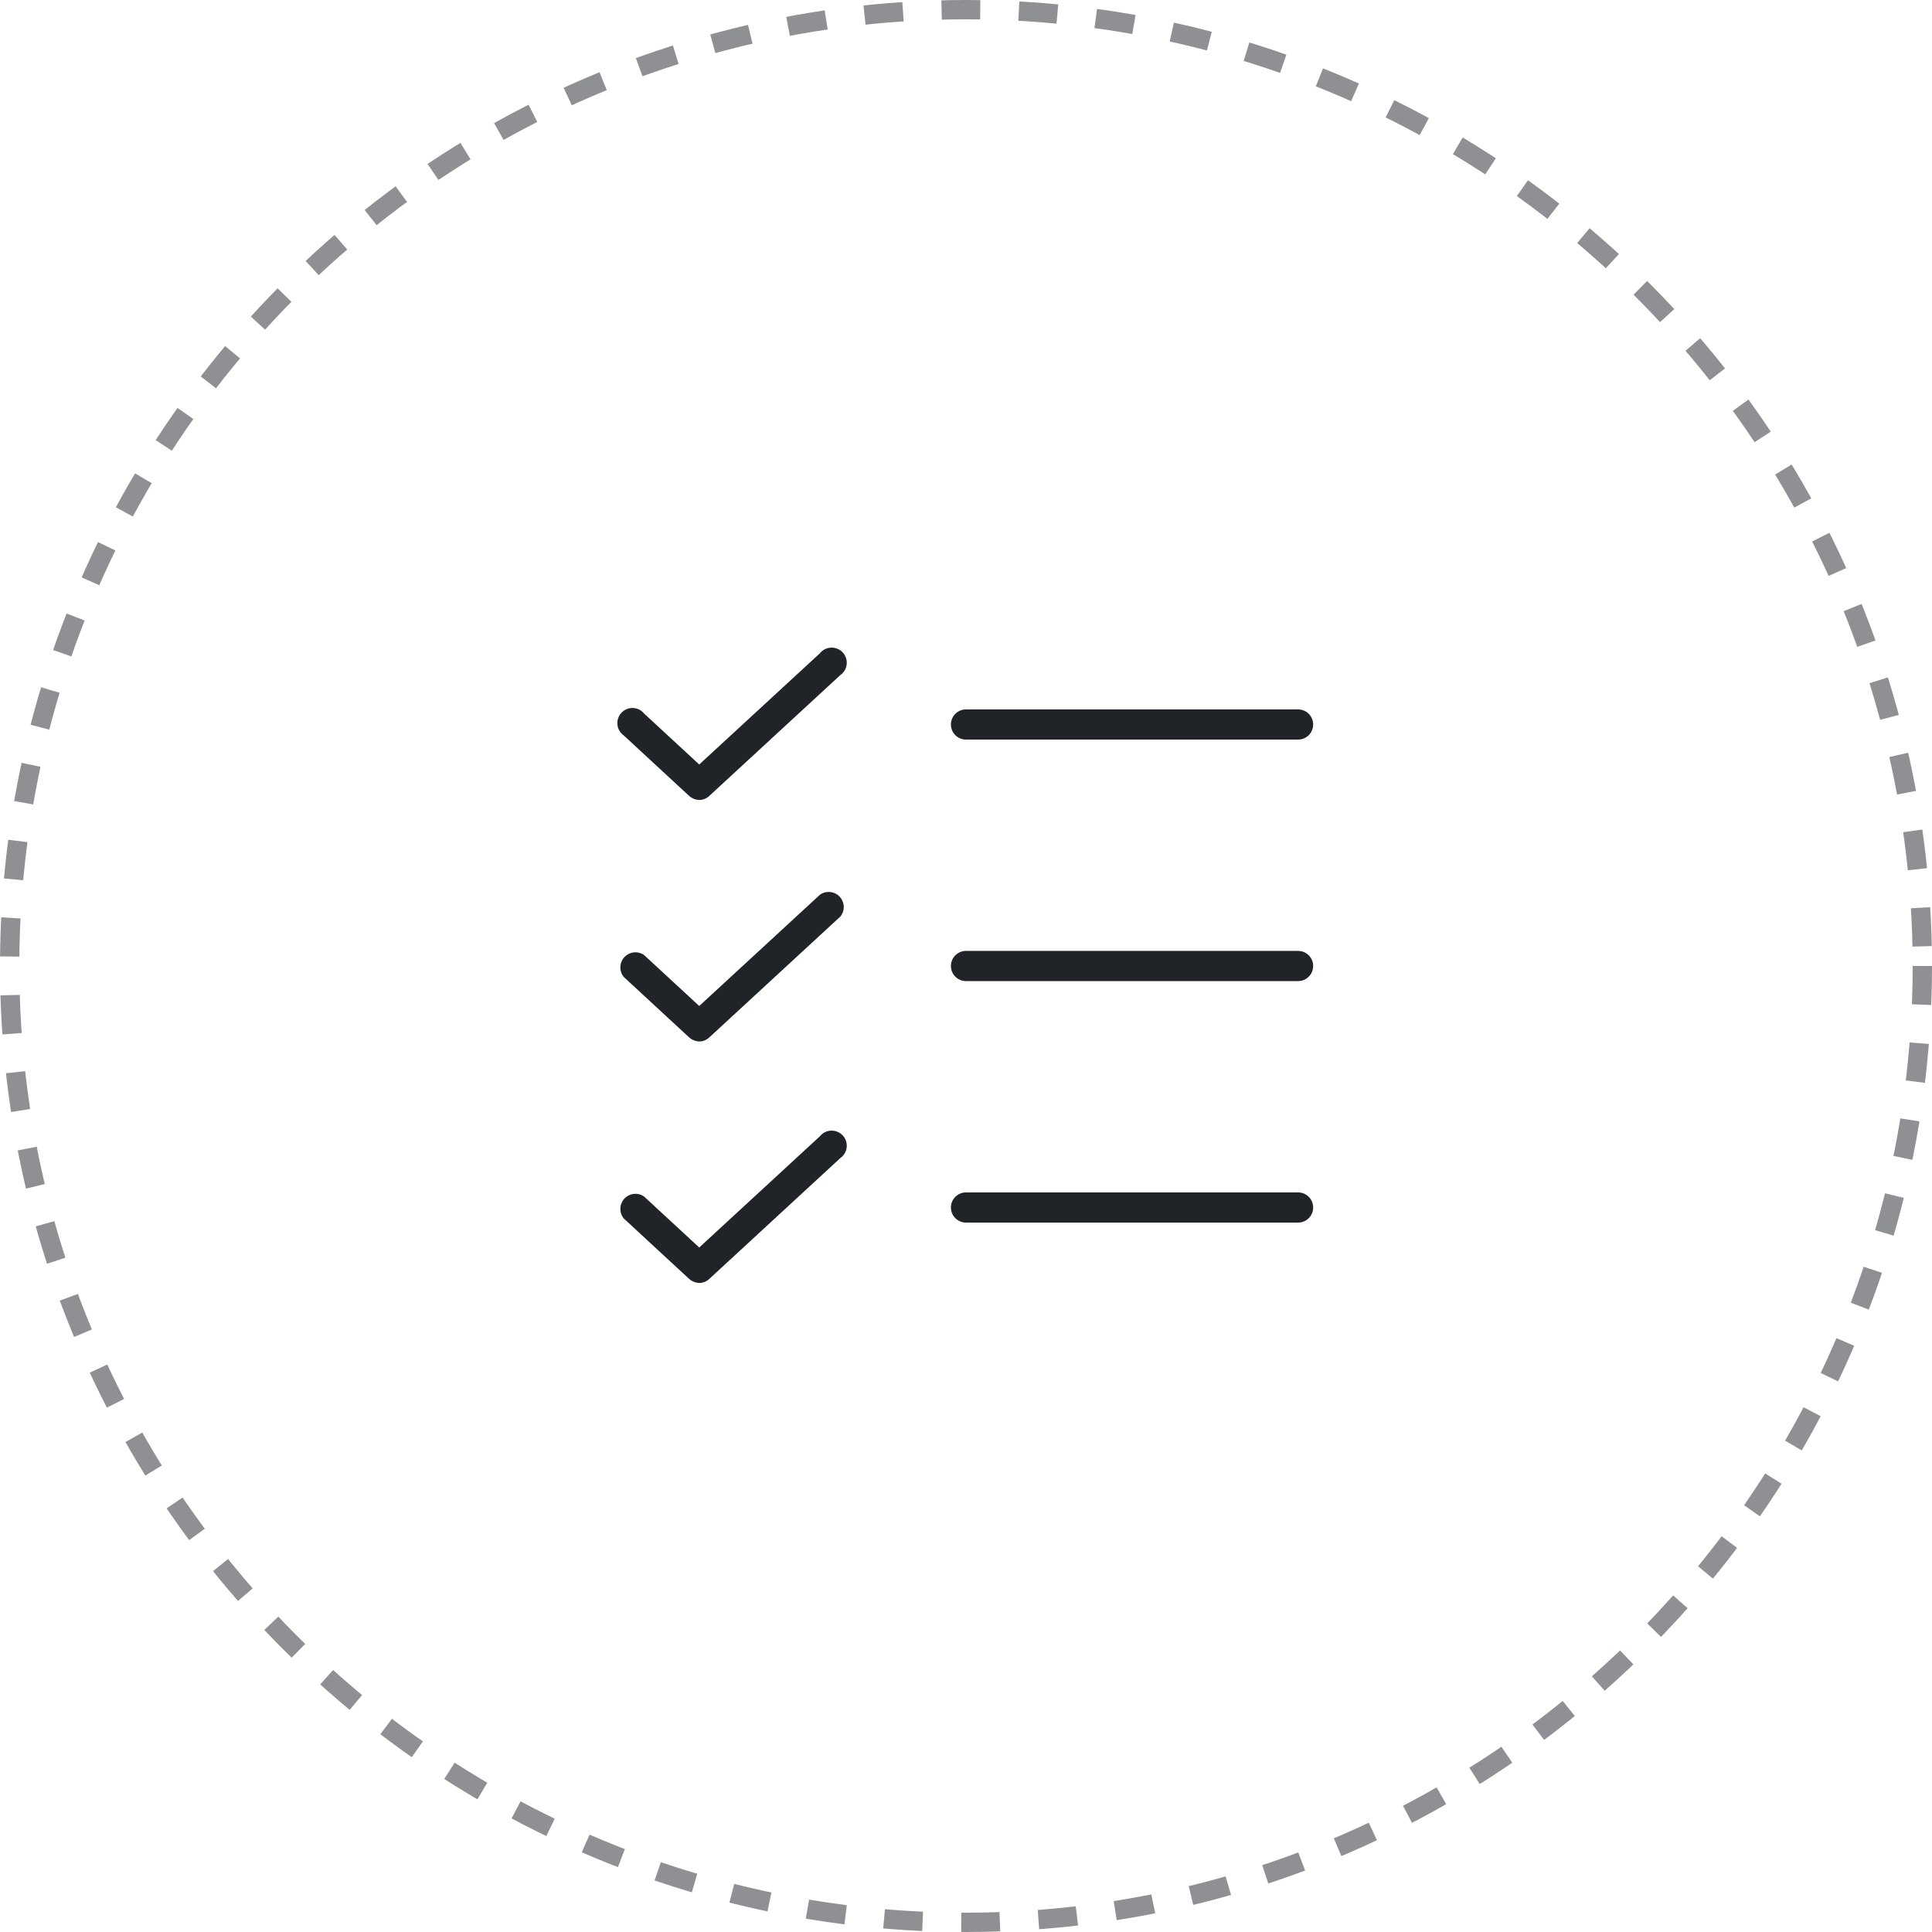 <?xml version="1.0" encoding="UTF-8"?> <svg xmlns="http://www.w3.org/2000/svg" width="100" height="100" viewBox="0 0 100 100" fill="none"> <circle cx="50" cy="50" r="49.5" stroke="#202328" stroke-opacity="0.5" stroke-dasharray="2 2"></circle> <path d="M67.969 50C67.969 50.207 67.887 50.406 67.74 50.552C67.594 50.699 67.395 50.781 67.188 50.781H50C49.793 50.781 49.594 50.699 49.448 50.552C49.301 50.406 49.219 50.207 49.219 50C49.219 49.793 49.301 49.594 49.448 49.447C49.594 49.301 49.793 49.219 50 49.219H67.188C67.395 49.219 67.594 49.301 67.74 49.447C67.887 49.594 67.969 49.793 67.969 50ZM50 38.281H67.188C67.395 38.281 67.594 38.199 67.74 38.052C67.887 37.906 67.969 37.707 67.969 37.5C67.969 37.293 67.887 37.094 67.74 36.947C67.594 36.801 67.395 36.719 67.188 36.719H50C49.793 36.719 49.594 36.801 49.448 36.947C49.301 37.094 49.219 37.293 49.219 37.5C49.219 37.707 49.301 37.906 49.448 38.052C49.594 38.199 49.793 38.281 50 38.281ZM67.188 61.719H50C49.793 61.719 49.594 61.801 49.448 61.947C49.301 62.094 49.219 62.293 49.219 62.5C49.219 62.707 49.301 62.906 49.448 63.052C49.594 63.199 49.793 63.281 50 63.281H67.188C67.395 63.281 67.594 63.199 67.74 63.052C67.887 62.906 67.969 62.707 67.969 62.5C67.969 62.293 67.887 62.094 67.74 61.947C67.594 61.801 67.395 61.719 67.188 61.719ZM42.442 33.809L36.192 39.57L33.34 36.934C33.27 36.847 33.181 36.776 33.081 36.727C32.981 36.677 32.872 36.65 32.76 36.646C32.649 36.642 32.538 36.663 32.434 36.706C32.331 36.748 32.239 36.813 32.163 36.895C32.087 36.976 32.029 37.073 31.993 37.179C31.958 37.285 31.946 37.397 31.957 37.508C31.969 37.619 32.004 37.727 32.061 37.823C32.117 37.919 32.194 38.002 32.285 38.066L35.664 41.191C35.81 41.322 35.996 41.398 36.192 41.406C36.389 41.405 36.578 41.328 36.719 41.191L43.496 34.941C43.588 34.877 43.664 34.794 43.721 34.698C43.777 34.602 43.813 34.494 43.824 34.383C43.836 34.272 43.824 34.16 43.788 34.054C43.753 33.948 43.695 33.851 43.619 33.77C43.543 33.688 43.45 33.623 43.347 33.581C43.244 33.538 43.133 33.517 43.022 33.521C42.91 33.525 42.8 33.552 42.7 33.602C42.6 33.651 42.512 33.722 42.442 33.809ZM42.442 46.309L36.192 52.07L33.34 49.434C33.186 49.325 32.997 49.276 32.81 49.296C32.622 49.316 32.448 49.402 32.319 49.54C32.191 49.678 32.116 49.858 32.11 50.047C32.104 50.236 32.166 50.42 32.285 50.566L35.664 53.691C35.81 53.822 35.996 53.898 36.192 53.906C36.389 53.905 36.578 53.828 36.719 53.691L43.496 47.441C43.615 47.295 43.678 47.111 43.672 46.922C43.665 46.733 43.591 46.553 43.462 46.415C43.334 46.277 43.16 46.191 42.972 46.171C42.784 46.151 42.596 46.2 42.442 46.309ZM42.442 58.809L36.192 64.57L33.34 61.934C33.186 61.825 32.997 61.776 32.81 61.796C32.622 61.816 32.448 61.902 32.319 62.04C32.191 62.178 32.116 62.358 32.11 62.547C32.104 62.736 32.166 62.92 32.285 63.066L35.664 66.191C35.81 66.322 35.996 66.398 36.192 66.406C36.389 66.405 36.578 66.328 36.719 66.191L43.496 59.941C43.588 59.877 43.664 59.794 43.721 59.698C43.777 59.602 43.813 59.494 43.824 59.383C43.836 59.272 43.824 59.16 43.788 59.054C43.753 58.948 43.695 58.851 43.619 58.77C43.543 58.688 43.45 58.623 43.347 58.581C43.244 58.538 43.133 58.517 43.022 58.521C42.91 58.525 42.8 58.552 42.7 58.602C42.6 58.651 42.512 58.722 42.442 58.809Z" fill="#202328"></path> </svg> 